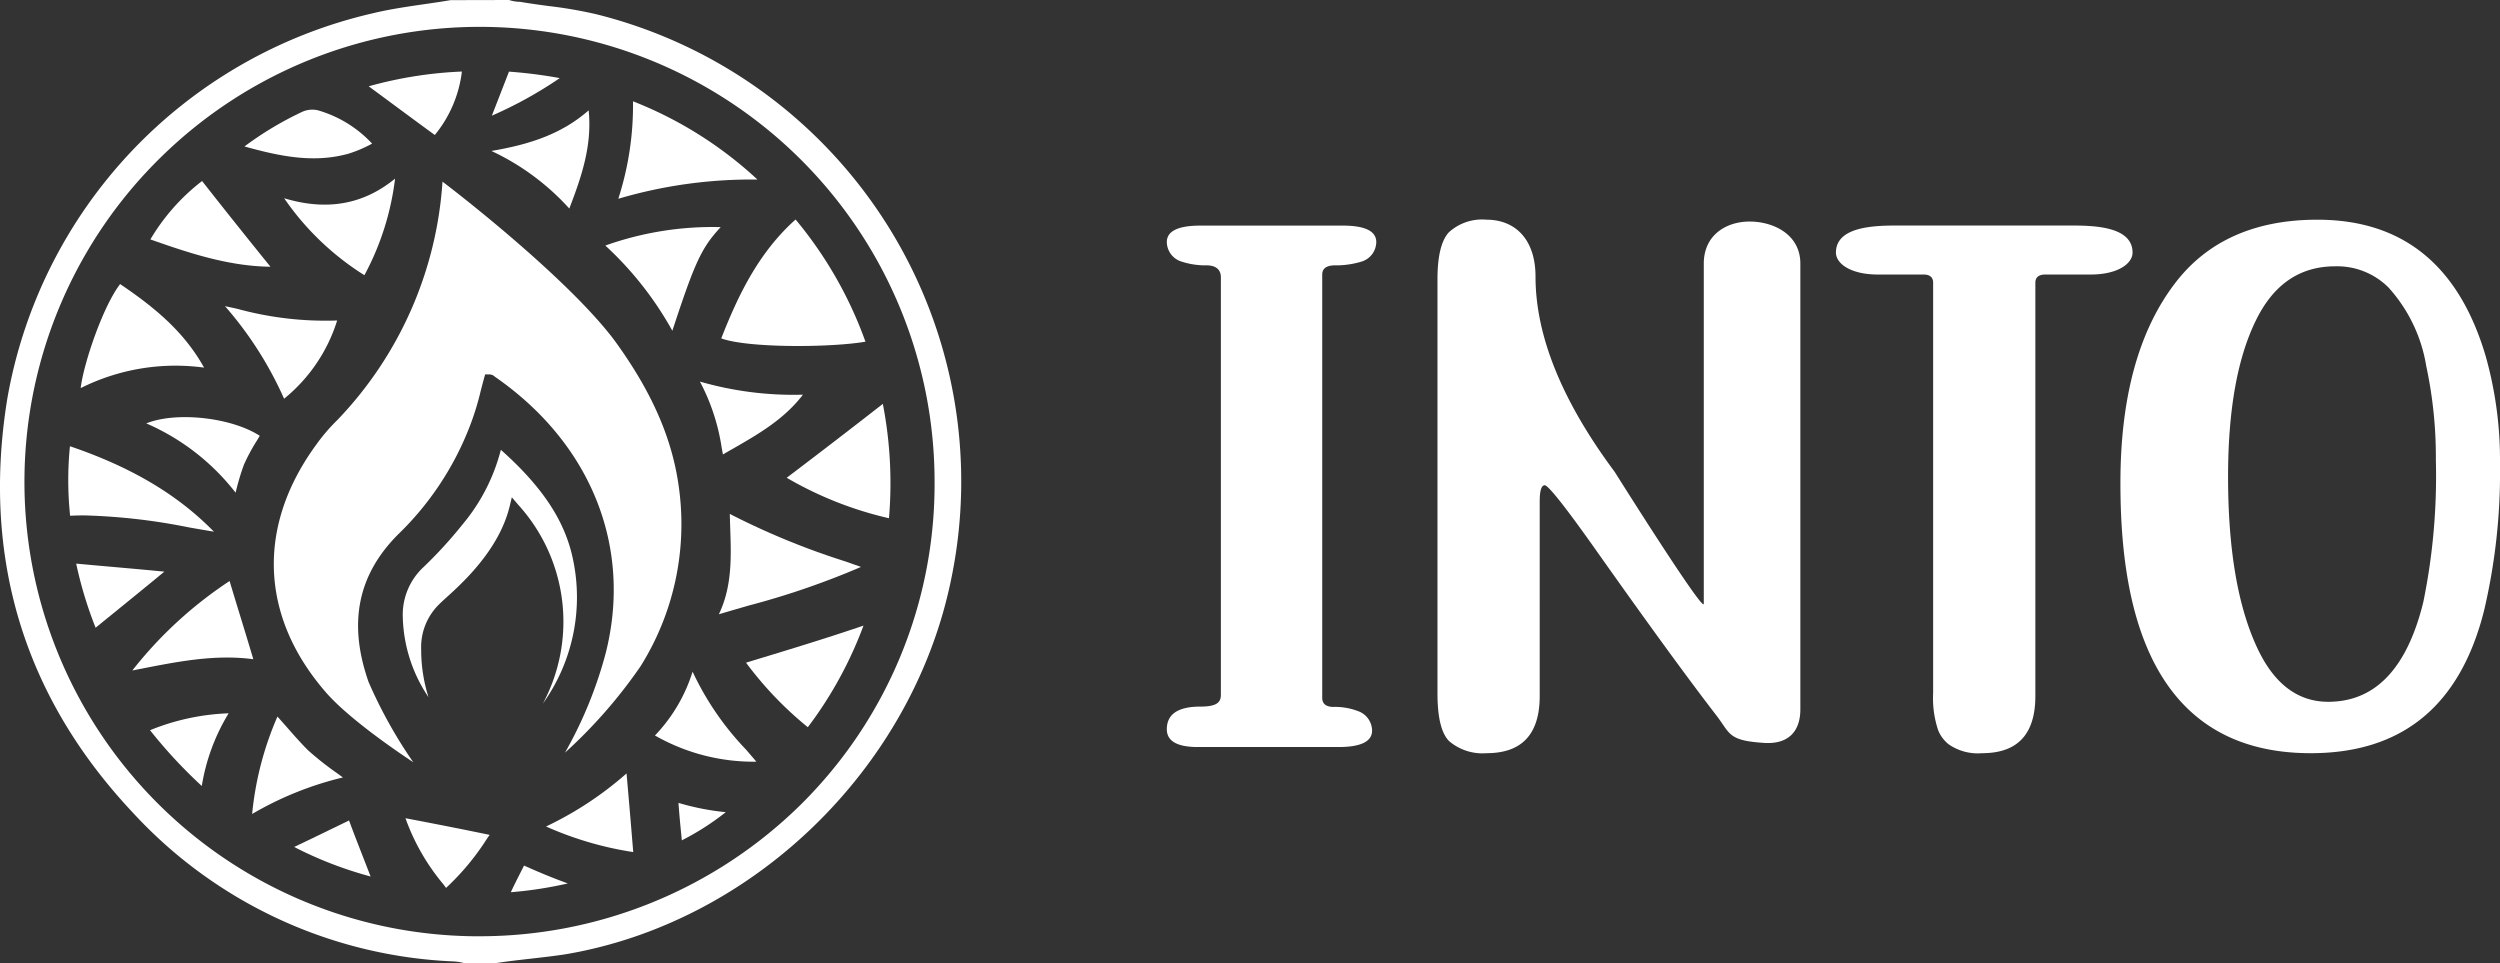 <svg id="Capa_1" data-name="Capa 1" xmlns="http://www.w3.org/2000/svg" viewBox="0 0 236.454 91.101"><rect x="0" y="0" width="236.454" height="91.101" fill="#333333" stroke="none"/><defs><style>.cls-1{fill:none;}.cls-2{fill:#fff;}</style></defs><path class="cls-1" d="M46.479,3.467A42.491,42.491,0,0,0,15.936,15.443a42.069,42.069,0,0,0,28.789,72.2A42.279,42.279,0,0,0,75.154,75.393a41.716,41.716,0,0,0,12.328-29.84A42.257,42.257,0,0,0,46.479,3.467ZM57.344,19.385A27.265,27.265,0,0,0,58.925,8.938l-.047-.7.659.241A38.545,38.545,0,0,1,73.09,17.086l.8.768-1.111.017c-5.021.081-9.936.3-14.846,2.08l-.87.315Zm-8.5,29.588c-1.292,3.949-4.558,6.9-6.008,8.211-.242.219-.437.4-.569.527a4.73,4.73,0,0,0-1.519,3.69v0c.121,3.591.663,5.606,3.7,8.786l-.609.676c-.14-.1-.2-.149-.27-.207-4.136-3.559-6.227-7.552-6.385-12.2a7.11,7.11,0,0,1,2.24-5.478,39.918,39.918,0,0,0,3.582-3.913A16.477,16.477,0,0,0,46.63,41.6l.134-.8.614.529c3.044,2.62,6.673,6.286,7.72,11.427a18.4,18.4,0,0,1-5.821,17.454c-.086.078-.15.136-.19.177a6.59,6.59,0,0,1-.644.515l-.585-.7a9.337,9.337,0,0,0,1.378-1.756c.032-.057.094-.157.176-.289C53.6,61.416,53.4,54.8,48.847,48.973Zm2.224,24.48a43.044,43.044,0,0,0,5.34-11.923c2.408-9.559-1.283-18.877-9.882-25-.058.22-.115.439-.172.66a26.3,26.3,0,0,1-1.045,3.393,29.335,29.335,0,0,1-7.012,10.6c-3.6,3.6-4.426,7.736-2.583,13,1.115,3.174,5.286,9.091,5.326,9.145l.546.729h-.911c-.595,0-8.125-5.126-10.625-8.081-6.466-7.5-6.781-16.426-.863-24.489a18.034,18.034,0,0,1,2.067-2.412,34.9,34.9,0,0,0,9.707-22.491A1.452,1.452,0,0,1,41,16.177l.1-.313h.329c.756,0,13.35,10.315,17.466,15.854,3.642,5.017,5.622,9.606,6.237,14.45a26.2,26.2,0,0,1-3.767,17.31c-1.353,2.3-4.681,5.973-9.371,10.331l-.218.2-2.672,2.66Zm-18.7-44.1.547-.066-.038.549c-.179,2.6-3.23,7.2-5.936,8.945l-.431.278-.226-.461c-1.877-3.845-3.68-7.256-6.722-10.059l-1.188-1.093,1.584.31c.9.177,1.792.372,2.675.566C25.965,29.047,29.11,29.731,32.368,29.348ZM25.452,18.142l-.6-1.085,1.16.438c4.682,1.765,8.384,1.1,11.651-2.09l.934-.911-.162,1.294A27.693,27.693,0,0,1,35,26.918l-.25.414-.4-.273C31.127,24.855,27.781,22.35,25.452,18.142Zm.324,22.823-.2.351c-.15.257-.3.514-.46.77a17.6,17.6,0,0,0-1.2,2.21,22.5,22.5,0,0,0-.75,2.544l-.5,1.9-.561-.83a20.806,20.806,0,0,0-9.491-7.419l-.767-.334.7-.464c2.84-1.894,9.717-1.347,12.908,1.024Zm39.343-4.99-.784-1.562,1.109.438c3.661,1.448,7.627,1.569,11.374,1.569h.841l-.459.7c-1.918,2.951-4.745,4.571-7.481,6.138-.481.275-.959.55-1.43.829l-.547.325-.132-.623c-.1-.468-.183-.922-.265-1.366a19.943,19.943,0,0,0-.729-3.04A22.686,22.686,0,0,0,65.119,35.975Zm-1.01-3.339-.363,1.114-.486-1.066c-1.588-3.5-4.006-6.245-7.147-9.3l-.5-.486.646-.264a31.4,31.4,0,0,1,12.985-2.054l1.073.02-.758.759C67.231,23.688,66.83,24.306,64.109,32.636Zm-18.8-21.118c.428-1.07.856-2.174,1.3-3.333l.922-2.368.335.024a46.651,46.651,0,0,1,6.29.85l.367.074v.374c0,.765-6.554,4.4-8.674,4.988l-.887.246ZM55.686,9.174l.627-.625.147.874c.672,4.029-.477,7.389-2.048,11.362l-.293.743-.491-.63c-2.414-3.106-5.68-4.93-8.85-6.44l-1.371-.653,1.5-.21C49.347,12.974,52.876,11.986,55.686,9.174ZM33.723,7.544a39.615,39.615,0,0,1,10.4-1.7l.428-.011.037.427c.177,2.023-1.35,5.708-3.08,7.439l-.275.275-.315-.228c-1.471-1.065-2.912-2.131-4.377-3.214-.968-.717-1.948-1.441-2.954-2.179l-.739-.542ZM21.856,13.693a31.483,31.483,0,0,1,6.319-3.929,3.223,3.223,0,0,1,2.182-.2,12.6,12.6,0,0,1,5.933,3.83l.426.447-.983.494a13.658,13.658,0,0,1-2.517,1.077,13.014,13.014,0,0,1-3.529.468,27.94,27.94,0,0,1-7.669-1.4l-.832-.241Zm-8.7,8.975a20.442,20.442,0,0,1,5.772-6.547l.356-.26.273.347c2.276,2.906,4.6,5.821,7.324,9.176l.575.709-.913.035q-.374.014-.744.013c-4.41,0-8.467-1.432-12.4-2.819l-.511-.181Zm-2.213,3.284.263-.287.325.217c3.439,2.292,6.909,5,9,9.277l.4.807-.885-.158a18.957,18.957,0,0,0-12.679,2.06l-.606.321L6.7,37.507C6.52,35.577,8.922,28.148,10.942,25.952ZM5.769,49.308a33.561,33.561,0,0,1,0-7.767l.063-.556.532.175c6.754,2.219,11.662,5.232,15.446,9.482l.839.94L21.4,51.4c-1.217-.183-2.429-.394-3.64-.607A48.831,48.831,0,0,0,6.252,49.714l-.436.029ZM8.281,59.947A38.592,38.592,0,0,1,6.2,52.877l-.1-.59.6.057c1.437.136,2.833.26,4.2.38,2,.175,3.929.346,5.831.546l1.073.113-.829.691c-2.058,1.716-4.172,3.431-6.343,5.191l-1.99,1.617Zm2.134,4.8.66-.923a39.4,39.4,0,0,1,10.65-9.973l.515-.338.174.591c.364,1.239.744,2.479,1.127,3.725.5,1.635,1.007,3.281,1.485,4.955l.2.7-.716-.125c-3.716-.641-7.354.075-11.205.834-.59.116-1.18.233-1.775.344Zm9.23,11.319-.583-.515a47.477,47.477,0,0,1-5.952-6.377l-.357-.451.52-.245a23.949,23.949,0,0,1,9.268-1.98l1.012-.055-.63.794c-1.88,2.371-2.452,5.011-3.113,8.068Zm3.169,2.584.055-.858a31.314,31.314,0,0,1,2.82-11.026l.281-.625.467.5c.487.522.946,1.043,1.4,1.558.655.745,1.272,1.448,1.955,2.131A28.387,28.387,0,0,0,32.4,72.383c.458.332.925.672,1.391,1.028l.815.622-1.008.189A30.461,30.461,0,0,0,23.556,78.21Zm12.879,5.345A37.441,37.441,0,0,1,26.57,80.5l-.83-.427.846-.393c1.511-.7,2.952-1.4,4.3-2.059.757-.368,1.485-.722,2.18-1.055l.451-.216.173.469c.555,1.5,1.11,2.922,1.664,4.346l1.166,3.013Zm6.7,1-.372.3L41.2,84.183c-1.692-2.286-3.291-4.444-3.92-7.278l-.15-.676.68.13c2.7.51,5.925,1.132,9.36,1.855l.68.144-1.045,1.488A23.143,23.143,0,0,1,42.4,85Zm13.053-.924a39.575,39.575,0,0,1-7.838,1.277l-.742.043.3-.681c.452-1.033.91-1.93,1.352-2.8l.625-1.238.4.181a53.827,53.827,0,0,0,5.931,2.34l1.5.481Zm4.9-2.516a32.846,32.846,0,0,1-9.326-2.65L48.979,78.1l1.255-.38c3.556-1.074,8.26-4.97,9.062-5.85L60,71.1l.092,1.035c.251,2.865.5,5.815.757,8.932l.044.541Zm9.759-4.729a27.4,27.4,0,0,1-5.818,3.762l-.586.273-.166-1.73c-.13-1.309-.251-2.544-.317-3.818l-.037-.688.647.235a23.156,23.156,0,0,0,6.031,1.153l1.157.093Zm2.413-3.861c-5.408,0-8.049-.942-11.595-2.922l-.595-.331.533-.424c2.032-1.612,2.9-3.83,3.827-6.179.137-.35.274-.7.416-1.049l.483-1.188.375,1.227c.982,3.205,3.169,5.745,5.284,8.2.55.637,1.1,1.274,1.626,1.92l.607.745Zm10.3-14.4a36.811,36.811,0,0,1-6,11.133l-.265.3-.33-.223c-2.452-1.659-6.881-6.664-6.779-7.417l.039-.28.28-.106c.371-.117.977-.3,1.75-.535,2.694-.819,7.2-2.187,10.711-3.421l.825-.29Zm.014-4.6a70.075,70.075,0,0,1-11.76,4.18c-1.3.377-2.6.751-3.89,1.152L66,59.667l.665-1.049c1.7-2.673,1.6-5.553,1.494-8.6-.025-.728-.05-1.458-.05-2.188v-.79l.684.4a65.435,65.435,0,0,0,11.468,4.81q1.252.434,2.526.884l1.018.363Zm1.28-17.4.146.726a40.417,40.417,0,0,1,.681,12.351l-.055.532-.517-.138c-3.85-1.026-7.59-2.139-11-4.444l-.529-.356.508-.385c3.379-2.553,6.617-5.043,10.189-7.831Zm-1.218-4.051.166.482-.5.112a39.436,39.436,0,0,1-7.154.532c-3.33,0-6.7-.283-7.992-1l-.348-.194.144-.37c1.6-4.118,3.657-8.8,7.8-12.314l.348-.3.294.349A39.152,39.152,0,0,1,82.893,32.515Z"/><path class="cls-2" d="M59.87,9.581A28.723,28.723,0,0,1,58.48,18.8a44.41,44.41,0,0,1,13.161-1.817A37.353,37.353,0,0,0,59.87,9.581Z"/><path class="cls-2" d="M55.676,10.436c-2.541,2.232-5.563,3.227-9.2,3.841a23.094,23.094,0,0,1,7.369,5.447C55.1,16.484,56,13.634,55.676,10.436Z"/><path class="cls-2" d="M32.973,14.533h0a12.364,12.364,0,0,0,2.222-.949,11.267,11.267,0,0,0-5.085-3.14,2.32,2.32,0,0,0-1.53.135,31.689,31.689,0,0,0-5.458,3.273C26.56,14.812,29.716,15.442,32.973,14.533Z"/><path class="cls-2" d="M51.645,78.171a32.124,32.124,0,0,0,8.247,2.42c-.21-2.576-.422-5.04-.631-7.439A32.717,32.717,0,0,1,51.645,78.171Z"/><path class="cls-2" d="M34.871,8.163q1.122.823,2.211,1.631c1.354,1,2.687,1.988,4.043,2.973a11.619,11.619,0,0,0,2.561-6A38.493,38.493,0,0,0,34.871,8.163Z"/><path class="cls-2" d="M41.938,83.64l.251.34a23.74,23.74,0,0,0,3.87-4.655l.251-.361c-2.882-.6-5.6-1.127-7.96-1.576A20.334,20.334,0,0,0,41.938,83.64Z"/><path class="cls-2" d="M56.405,1.348A40.78,40.78,0,0,0,51.9.572c-.9-.12-1.8-.242-2.707-.4A3.307,3.307,0,0,1,48.151,0L42.615.013c-.747.131-1.569.249-2.387.368-1.658.24-3.372.488-5,.883A45.423,45.423,0,0,0,.691,37.708c-2.43,15.006,1.555,28.17,11.846,39.123A43.719,43.719,0,0,0,42.728,90.925h.007a5.08,5.08,0,0,1,1.057.14l.177.036,2.943-.009c1.031-.163,2.153-.29,3.276-.418s2.219-.25,3.31-.419c17.581-2.971,32.534-17.342,36.353-34.942A45.534,45.534,0,0,0,56.405,1.348ZM75.8,76.04A43.272,43.272,0,0,1,45.042,88.552h-.324A42.98,42.98,0,0,1,15.3,14.79,43.026,43.026,0,0,1,88.394,45.554,42.624,42.624,0,0,1,75.8,76.04Z"/><path class="cls-2" d="M60.587,63.013a25.308,25.308,0,0,0,3.648-16.725v0c-.595-4.685-2.523-9.142-6.067-14.025-4.051-5.452-13.749-13.142-16.316-15.08a35.946,35.946,0,0,1-9.94,22.539,17.168,17.168,0,0,0-1.98,2.306c-5.651,7.7-5.352,16.212.815,23.366,1.895,2.239,5.984,5.142,8.341,6.7a44.291,44.291,0,0,1-4.231-7.6c-1.945-5.557-1.027-10.12,2.8-13.953a28.456,28.456,0,0,0,6.8-10.286,25.5,25.5,0,0,0,1.01-3.286c.106-.41.213-.819.324-1.222l.093-.334h.347a.754.754,0,0,1,.575.218C55.887,41.914,59.829,51.7,57.294,61.754a39.59,39.59,0,0,1-3.856,9.434A46.8,46.8,0,0,0,60.587,63.013Z"/><path class="cls-2" d="M54.2,52.932c-.738-3.616-2.853-6.846-6.828-10.39a17.9,17.9,0,0,1-3.642,7.082,41.155,41.155,0,0,1-3.659,4,6.149,6.149,0,0,0-1.973,4.8,14.119,14.119,0,0,0,2.431,7.517,14.842,14.842,0,0,1-.693-4.5,5.67,5.67,0,0,1,1.786-4.37c.139-.139.345-.326.6-.559,1.49-1.346,4.981-4.5,5.978-8.609l.211-.87.58.684a16.435,16.435,0,0,1,2.355,18.831A17.3,17.3,0,0,0,54.2,52.932Z"/><path class="cls-2" d="M68.217,32.005c2.461.913,10.264.89,13.639.312a38.19,38.19,0,0,0-6.607-11.556C71.63,23.985,69.71,28.212,68.217,32.005Z"/><path class="cls-2" d="M67.991,58.1c.939-.282,1.882-.554,2.827-.827a75.367,75.367,0,0,0,10.617-3.652L79.958,53.1a70.289,70.289,0,0,1-10.932-4.493c.009.458.025.916.04,1.373C69.159,52.688,69.254,55.473,67.991,58.1Z"/><path class="cls-2" d="M74.408,45.188a34.392,34.392,0,0,0,9.673,3.828A39.264,39.264,0,0,0,83.5,38.2C80.338,40.666,77.42,42.908,74.408,45.188Z"/><path class="cls-2" d="M19.3,34.769c-1.833-3.3-4.518-5.591-7.938-7.9-1.609,2.082-3.454,7.491-3.731,9.839A20.02,20.02,0,0,1,19.3,34.769Z"/><path class="cls-2" d="M20.233,50.288c-3.442-3.517-7.814-6.109-13.617-8.082a32.328,32.328,0,0,0,.016,6.574q.678-.033,1.352-.033a57.575,57.575,0,0,1,9.936,1.144C18.69,50.025,19.461,50.161,20.233,50.288Z"/><path class="cls-2" d="M76.405,68.782a37.613,37.613,0,0,0,5.266-9.612c-3.377,1.158-7.405,2.38-9.891,3.135l-1.219.371A33.832,33.832,0,0,0,76.405,68.782Z"/><path class="cls-2" d="M63.592,31.282c2.107-6.409,2.734-7.833,4.573-9.8a30.18,30.18,0,0,0-10.911,1.743A32.14,32.14,0,0,1,63.592,31.282Z"/><path class="cls-2" d="M22.669,58.094c-.322-1.051-.643-2.1-.954-3.141a38.793,38.793,0,0,0-9.2,8.463l.618-.121c3.694-.728,7.2-1.424,10.824-.946C23.535,60.915,23.1,59.5,22.669,58.094Z"/><path class="cls-2" d="M19.113,17.121a19.477,19.477,0,0,0-4.89,5.524c3.627,1.277,7.372,2.536,11.356,2.583C23.214,22.305,21.138,19.7,19.113,17.121Z"/><path class="cls-2" d="M26.876,18.75a25.884,25.884,0,0,0,7.59,7.279,25.742,25.742,0,0,0,2.9-9.133C34.358,19.354,30.905,19.964,26.876,18.75Z"/><path class="cls-2" d="M31.889,30.313a31.579,31.579,0,0,1-9.452-1.106c-.384-.083-.769-.168-1.156-.251a34.6,34.6,0,0,1,5.588,8.757A15.446,15.446,0,0,0,31.889,30.313Z"/><path class="cls-2" d="M61.946,69.564a18.827,18.827,0,0,0,9.593,2.478c-.323-.383-.652-.764-.981-1.146a27.36,27.36,0,0,1-5.052-7.368A15.266,15.266,0,0,1,61.946,69.564Z"/><path class="cls-2" d="M29.151,70.98c-.706-.707-1.364-1.456-2-2.181-.3-.339-.6-.681-.91-1.024a30.365,30.365,0,0,0-2.394,9.213,31.467,31.467,0,0,1,8.585-3.456c-.189-.139-.378-.275-.565-.412a28.62,28.62,0,0,1-2.7-2.129Z"/><path class="cls-2" d="M22.285,46.6a23.1,23.1,0,0,1,.782-2.64,18.191,18.191,0,0,1,1.264-2.342q.12-.2.238-.4c-2.74-1.767-7.955-2.3-10.732-1.173A21.559,21.559,0,0,1,22.285,46.6Z"/><path class="cls-2" d="M68.242,42.261c.044.237.088.477.135.721q.443-.257.889-.511c2.408-1.38,4.893-2.8,6.675-5.141A31.931,31.931,0,0,1,66.2,36.091a19.5,19.5,0,0,1,2.045,6.17Z"/><path class="cls-2" d="M10.806,53.632q-1.762-.154-3.6-.324a37.781,37.781,0,0,0,1.837,6.063l1-.814c1.874-1.52,3.707-3.007,5.5-4.49C13.993,53.914,12.421,53.775,10.806,53.632Z"/><path class="cls-2" d="M19.085,74.341a19.008,19.008,0,0,1,2.54-6.876,21.68,21.68,0,0,0-7.434,1.6A46.366,46.366,0,0,0,19.085,74.341Z"/><path class="cls-2" d="M31.287,78.438c-1.1.536-2.258,1.1-3.466,1.669A36.374,36.374,0,0,0,35.052,82.9l-.545-1.407c-.5-1.279-1-2.559-1.495-3.892Z"/><path class="cls-2" d="M48.141,6.775l-.677,1.74c-.323.835-.636,1.64-.945,2.427a39.325,39.325,0,0,0,6.426-3.555A44.59,44.59,0,0,0,48.141,6.775Z"/><path class="cls-2" d="M64.488,79.481a24.554,24.554,0,0,0,4.155-2.665,23.667,23.667,0,0,1-4.471-.878c.069,1.023.169,2.039.273,3.105Z"/><path class="cls-2" d="M48.315,84.388a37.727,37.727,0,0,0,5.39-.831c-1.285-.463-2.636-1.015-4.14-1.69l-.234.461C49,82.983,48.655,83.656,48.315,84.388Z"/><path class="cls-2" d="M113.292,70.655c-1.941,0-2.932-.551-2.932-1.685,0-1.426,1.07-2.139,3.17-2.139,1.427,0,1.942-.324,1.942-1.1v-39.5c0-.713-.436-1.1-1.268-1.134a7.342,7.342,0,0,1-2.457-.357,1.958,1.958,0,0,1-1.387-1.847c0-1.037,1.07-1.555,3.17-1.555H127c2.1,0,3.17.518,3.17,1.555a1.958,1.958,0,0,1-1.387,1.847,8.318,8.318,0,0,1-2.615.357c-.753.032-1.11.324-1.11.875V65.988c0,.551.317.843.991.875a6.1,6.1,0,0,1,2.378.389,1.978,1.978,0,0,1,1.347,1.847c0,1.038-1.07,1.556-3.17,1.556Z"/><path class="cls-2" d="M162.469,67.836c-2.734-3.533-6.7-8.977-11.848-16.269-2.694-3.792-4.2-5.671-4.517-5.671s-.476.518-.476,1.523V65.826c0,3.6-1.664,5.412-5.032,5.412a4.866,4.866,0,0,1-3.527-1.134c-.753-.745-1.11-2.268-1.11-4.537V26.419c0-2.172.357-3.663,1.07-4.44a4.657,4.657,0,0,1,3.567-1.2c2.734,0,4.636,1.879,4.636,5.379q0,8.41,7.489,18.473s8.426,13.416,8.426,12.477V24.928c0-2.69,2.114-3.974,4.333-3.974,2.258,0,4.8,1.219,4.8,3.974V67.09c0,2.107-1.156,3.319-3.408,3.176C163.551,70.055,163.658,69.456,162.469,67.836Z"/><path class="cls-2" d="M192.508,65.826c0,3.6-1.664,5.412-5.033,5.412a4.842,4.842,0,0,1-3.17-.842,3.236,3.236,0,0,1-.99-1.329,9.533,9.533,0,0,1-.476-3.5V26.743c0-.519-.317-.778-.911-.778h-4.32c-2.575,0-3.962-1.037-3.962-2.074,0-2.431,3.526-2.56,5.746-2.56h16.563c2.22,0,5.746.129,5.746,2.56,0,1.037-1.387,2.074-3.962,2.074h-4.28q-.951,0-.951.778Z"/><path class="cls-2" d="M200.553,45.669q0-12.105,5.152-18.862c3.051-4.018,7.568-6.027,13.472-6.027q12.126,0,15.93,12.93a36.283,36.283,0,0,1,1.347,10.176,57.224,57.224,0,0,1-1.5,13.838q-3.389,13.515-16.406,13.514C202.574,71.238,200.553,55.974,200.553,45.669ZM229.2,56.947a59.367,59.367,0,0,0,1.188-13.45,41.032,41.032,0,0,0-.911-8.879,14.529,14.529,0,0,0-3.566-7.422,6.876,6.876,0,0,0-5.033-2.009c-3.368,0-5.864,1.718-7.529,5.153-1.743,3.565-2.615,8.491-2.615,14.745q0,10.257,2.734,16.139c1.585,3.436,3.844,5.153,6.737,5.153C224.646,66.377,227.658,63.234,229.2,56.947Z"/></svg>
